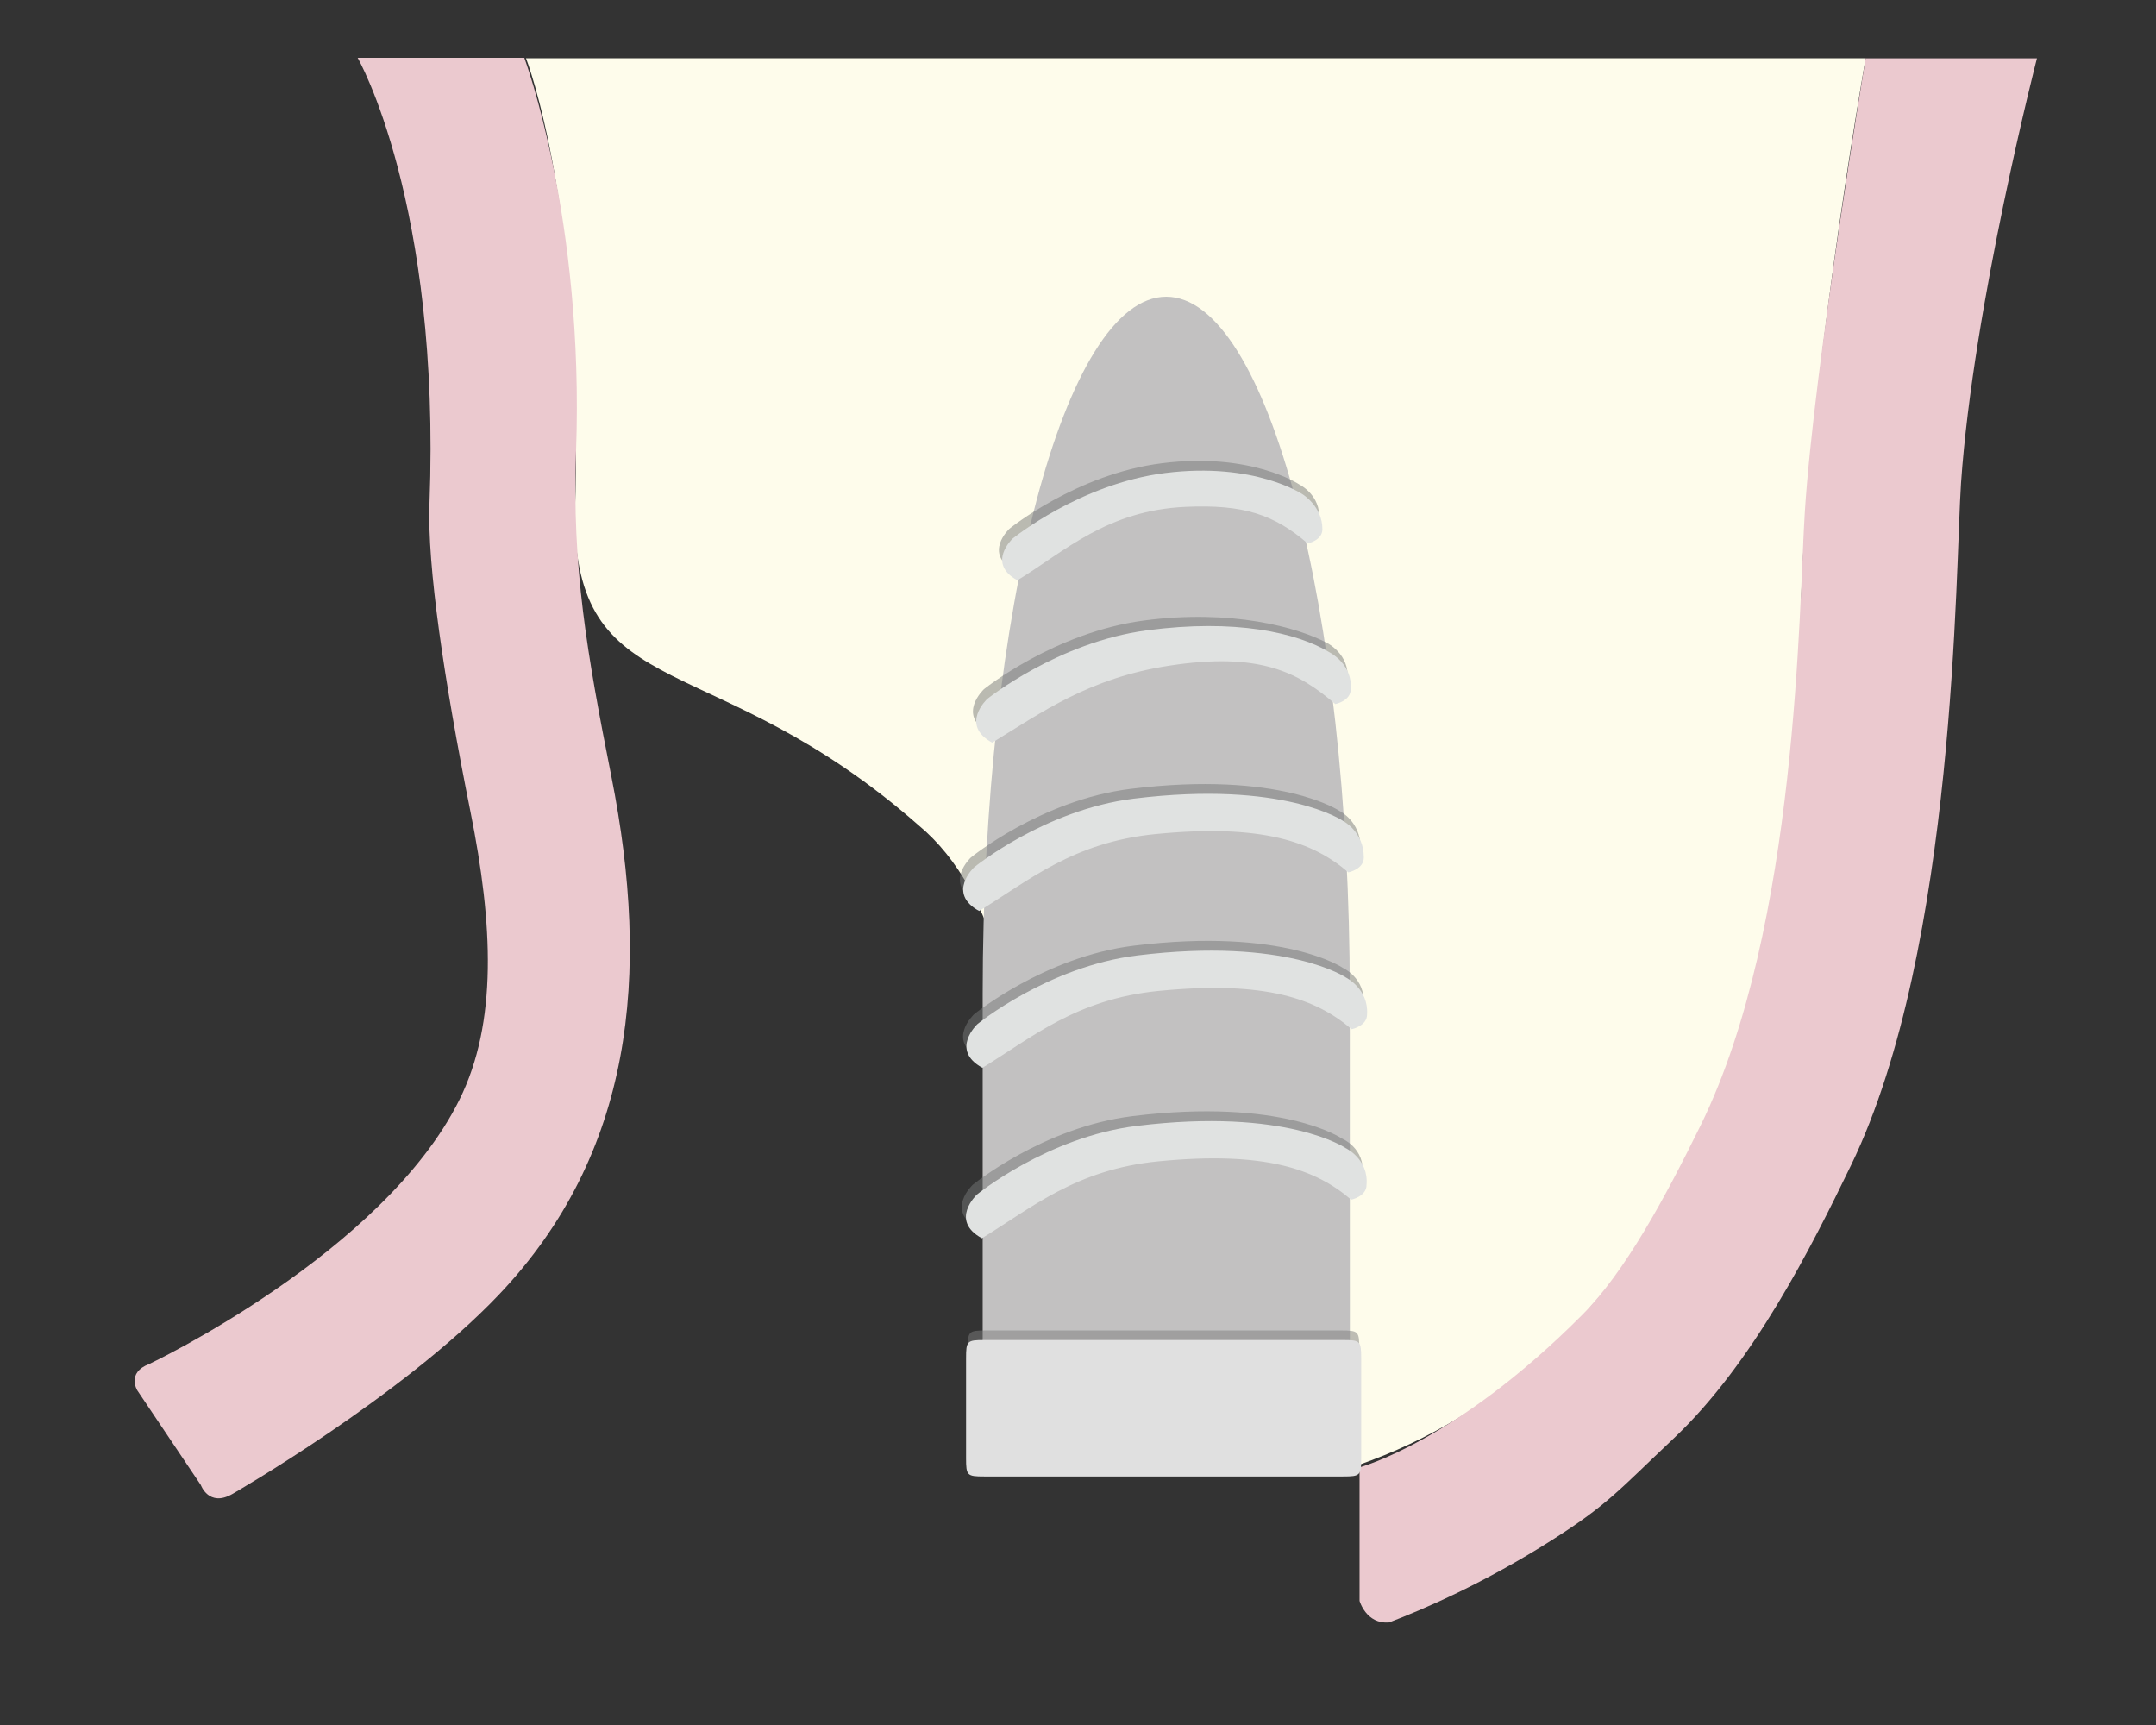 <?xml version="1.0" encoding="utf-8"?>
<!-- Generator: Adobe Illustrator 16.0.3, SVG Export Plug-In . SVG Version: 6.00 Build 0)  -->
<!DOCTYPE svg PUBLIC "-//W3C//DTD SVG 1.1//EN" "http://www.w3.org/Graphics/SVG/1.1/DTD/svg11.dtd">
<svg version="1.1" id="レイヤー_1" xmlns="http://www.w3.org/2000/svg" xmlns:xlink="http://www.w3.org/1999/xlink" x="0px"
	 y="0px" width="708.662px" height="566.929px" viewBox="0 0 708.662 566.929" enable-background="new 0 0 708.662 566.929"
	 xml:space="preserve">
<rect x="0" y="0" width="708.662" height="566.929" fill="#333333" stroke="none"/>
<path fill="#FEFCEB" d="M591.76,210.788c0,132.547-51.806,238.064-145.335,270.727h-88.064
	c-30.301-39.712-3.569-166.171-56.368-210.226c-67.198-59.064-111.746-38.93-113.091-100.229c3.631-101.672-16-151.917-16-151.917
	h440.323C613.225,19.142,591.76,140.176,591.76,210.788z"/>
<path fill="#EBC9CF" d="M66.019,488.074l-20.902-31.132c0,0-3.586-5.811,3.886-8.64c0,0,77.034-36.473,102.021-86.897
	c12.568-25.36,11.042-57.643,3.633-94.532c-8.744-43.535-14.262-81.007-13.492-101.312c3.755-98.991-23.61-146.57-23.61-146.57
	h54.779c0,0,19.769,52.637,17.014,129.3c-1.369,38.07,3.562,66.406,11.623,106.989c12.955,65.225,7.092,123.958-37.128,170.372
	c-31.804,33.385-87.502,65.371-87.502,65.371C68.646,495.418,66.019,488.074,66.019,488.074z"/>
<path fill="#EBC9CF" d="M446.876,526.142v-43.897c0,0,31.538-8.271,73.139-50.056c14.103-14.164,27.128-38.21,39.008-62.412
	c32.078-65.354,32.236-170.998,34.215-201.663c3.115-48.268,19.987-148.958,19.987-148.958h56.308c0,0-20.912,81.058-24.955,139.573
	c-1.896,27.425-1.476,152.626-36.137,224.199c-13.065,26.98-32.199,65.158-58.286,89.787
	c-17.977,16.971-21.579,21.677-39.705,33.226c-22.481,14.325-42.536,22.964-53.859,27.267
	C449.085,533.875,446.876,526.142,446.876,526.142z"/>
<g id="レイヤー_4">
	<path fill="#C2C1C1" d="M443.663,326.577c0,54.833,0.041,138.472,0.041,154.942c0,2.872-2.516,2.872-2.516,2.872H325.791
		c0,0-2.791-0.966-2.791-2.767c0-16.222,0-100.137,0-155.048c0-126.507,27.011-229.062,60.331-229.062
		C416.65,97.515,443.663,200.07,443.663,326.577z"/>
	<path opacity="0.5" fill="#7E7E7F" d="M446.784,475.783c0,5.583-0.314,5.898-5.899,5.898H324c-5.584,0-5.898-0.315-5.898-5.898
		v-32.627c0-5.585,0.314-5.899,5.898-5.899h116.885c5.585,0,5.899,0.314,5.899,5.899V475.783z"/>
	<path fill="#E0E0E0" d="M447.414,479.292c0,5.637-0.317,5.953-5.953,5.953H323.492c-5.635,0-5.952-0.316-5.952-5.953v-32.93
		c0-5.636,0.317-5.952,5.952-5.952H441.46c5.636,0,5.953,0.316,5.953,5.952V479.292z"/>
	<g id="レイヤー_3">
		<g opacity="0.5">
			<path fill="#767777" d="M428.75,175.387c-11.049-9.497-21.007-12.871-40.01-12.03c-25.995,1.15-39.836,14.639-55.397,24.139
				c-10.272-5.595-1.569-13.706-1.569-13.706s22.125-18.035,50.157-21.552c29.401-3.69,45.146,6.991,45.146,6.991
				s7.124,3.427,6.509,11.47C433.62,174.411,428.75,175.387,428.75,175.387z"/>
			<path fill="#767777" d="M442.743,391.059c-11.569-9.945-28.143-16.053-63.361-12.598c-27.117,2.659-41.717,15.329-58.01,25.277
				c-10.758-5.858-1.642-14.352-1.642-14.352s23.158-18.952,52.521-22.569c49.338-6.075,68.742,7.321,68.742,7.321
				s7.925,3.215,6.816,12.011C447.843,390.038,442.743,391.059,442.743,391.059z"/>
			<path fill="#767777" d="M443.169,335.043c-11.57-9.946-28.144-16.054-63.361-12.599c-27.117,2.659-41.717,15.329-58.011,25.278
				c-10.757-5.858-1.642-14.354-1.642-14.354s23.159-18.952,52.522-22.568c49.338-6.075,68.742,7.322,68.742,7.322
				s7.405,3.271,6.815,12.01C448.27,334.021,443.169,335.043,443.169,335.043z"/>
			<path fill="#767777" d="M442.133,283.499c-11.571-9.944-28.145-16.052-63.361-12.598c-27.119,2.659-41.718,15.329-58.012,25.278
				c-10.757-5.859-1.642-14.353-1.642-14.353s23.159-18.952,52.522-22.569c49.337-6.075,68.742,7.322,68.742,7.322
				s6.851,3.377,6.815,12.011C447.231,282.477,442.133,283.499,442.133,283.499z"/>
			<path fill="#767777" d="M437.839,228.183c-12.156-10.448-24.906-17.231-54.776-12.597c-26.29,4.079-41.716,15.329-58.011,25.277
				c-10.757-5.858-1.642-14.352-1.642-14.352s23.195-18.675,52.522-22.569c28.901-3.838,50.696,2.266,60.156,7.321
				c0,0,7.615,3.675,6.816,12.011C442.94,227.161,437.839,228.183,437.839,228.183z"/>
		</g>
		<g>
			<path fill="#E0E2E1" d="M429.823,178.606c-11.049-9.497-21.008-12.871-40.01-12.031c-25.995,1.151-39.837,14.64-55.397,24.14
				c-10.271-5.595-1.568-13.706-1.568-13.706s22.124-18.035,50.157-21.552c29.401-3.69,45.146,6.992,45.146,6.992
				s6.541,3.994,6.509,11.469C434.692,177.631,429.823,178.606,429.823,178.606z"/>
			<path fill="#E0E2E1" d="M444.111,394.28c-11.571-9.945-28.144-16.053-63.361-12.599c-27.117,2.659-41.717,15.329-58.011,25.277
				c-10.756-5.857-1.642-14.353-1.642-14.353s23.159-18.952,52.522-22.568c49.337-6.074,68.742,7.321,68.742,7.321
				s7.513,3.572,6.815,12.011C449.211,393.257,444.111,394.28,444.111,394.28z"/>
			<path fill="#E0E2E1" d="M444.278,338.262c-11.569-9.945-28.143-16.052-63.361-12.598c-27.116,2.658-41.716,15.329-58.01,25.276
				c-10.758-5.856-1.643-14.352-1.643-14.352s23.159-18.952,52.522-22.569c49.338-6.074,68.744,7.322,68.744,7.322
				s7.348,3.733,6.814,12.011C449.378,337.241,444.278,338.262,444.278,338.262z"/>
			<path fill="#E0E2E1" d="M443.207,286.718c-11.571-9.945-28.145-16.052-63.362-12.598c-27.117,2.659-41.717,15.33-58.011,25.278
				c-10.757-5.859-1.642-14.353-1.642-14.353s23.159-18.953,52.522-22.57c49.337-6.074,68.742,7.322,68.742,7.322
				s6.852,3.524,6.815,12.011C448.305,285.696,443.207,286.718,443.207,286.718z"/>
			<path fill="#E0E2E1" d="M438.913,231.403c-12.157-10.449-24.905-17.233-54.775-12.598c-26.291,4.079-41.717,15.329-58.011,25.277
				c-10.757-5.857-1.642-14.353-1.642-14.353s23.194-18.675,52.521-22.569c28.902-3.837,49.314,0.692,60.157,7.322
				c0,0,7.453,3.821,6.814,12.011C444.013,230.381,438.913,231.403,438.913,231.403z"/>
		</g>
	</g>
</g>
</svg>
